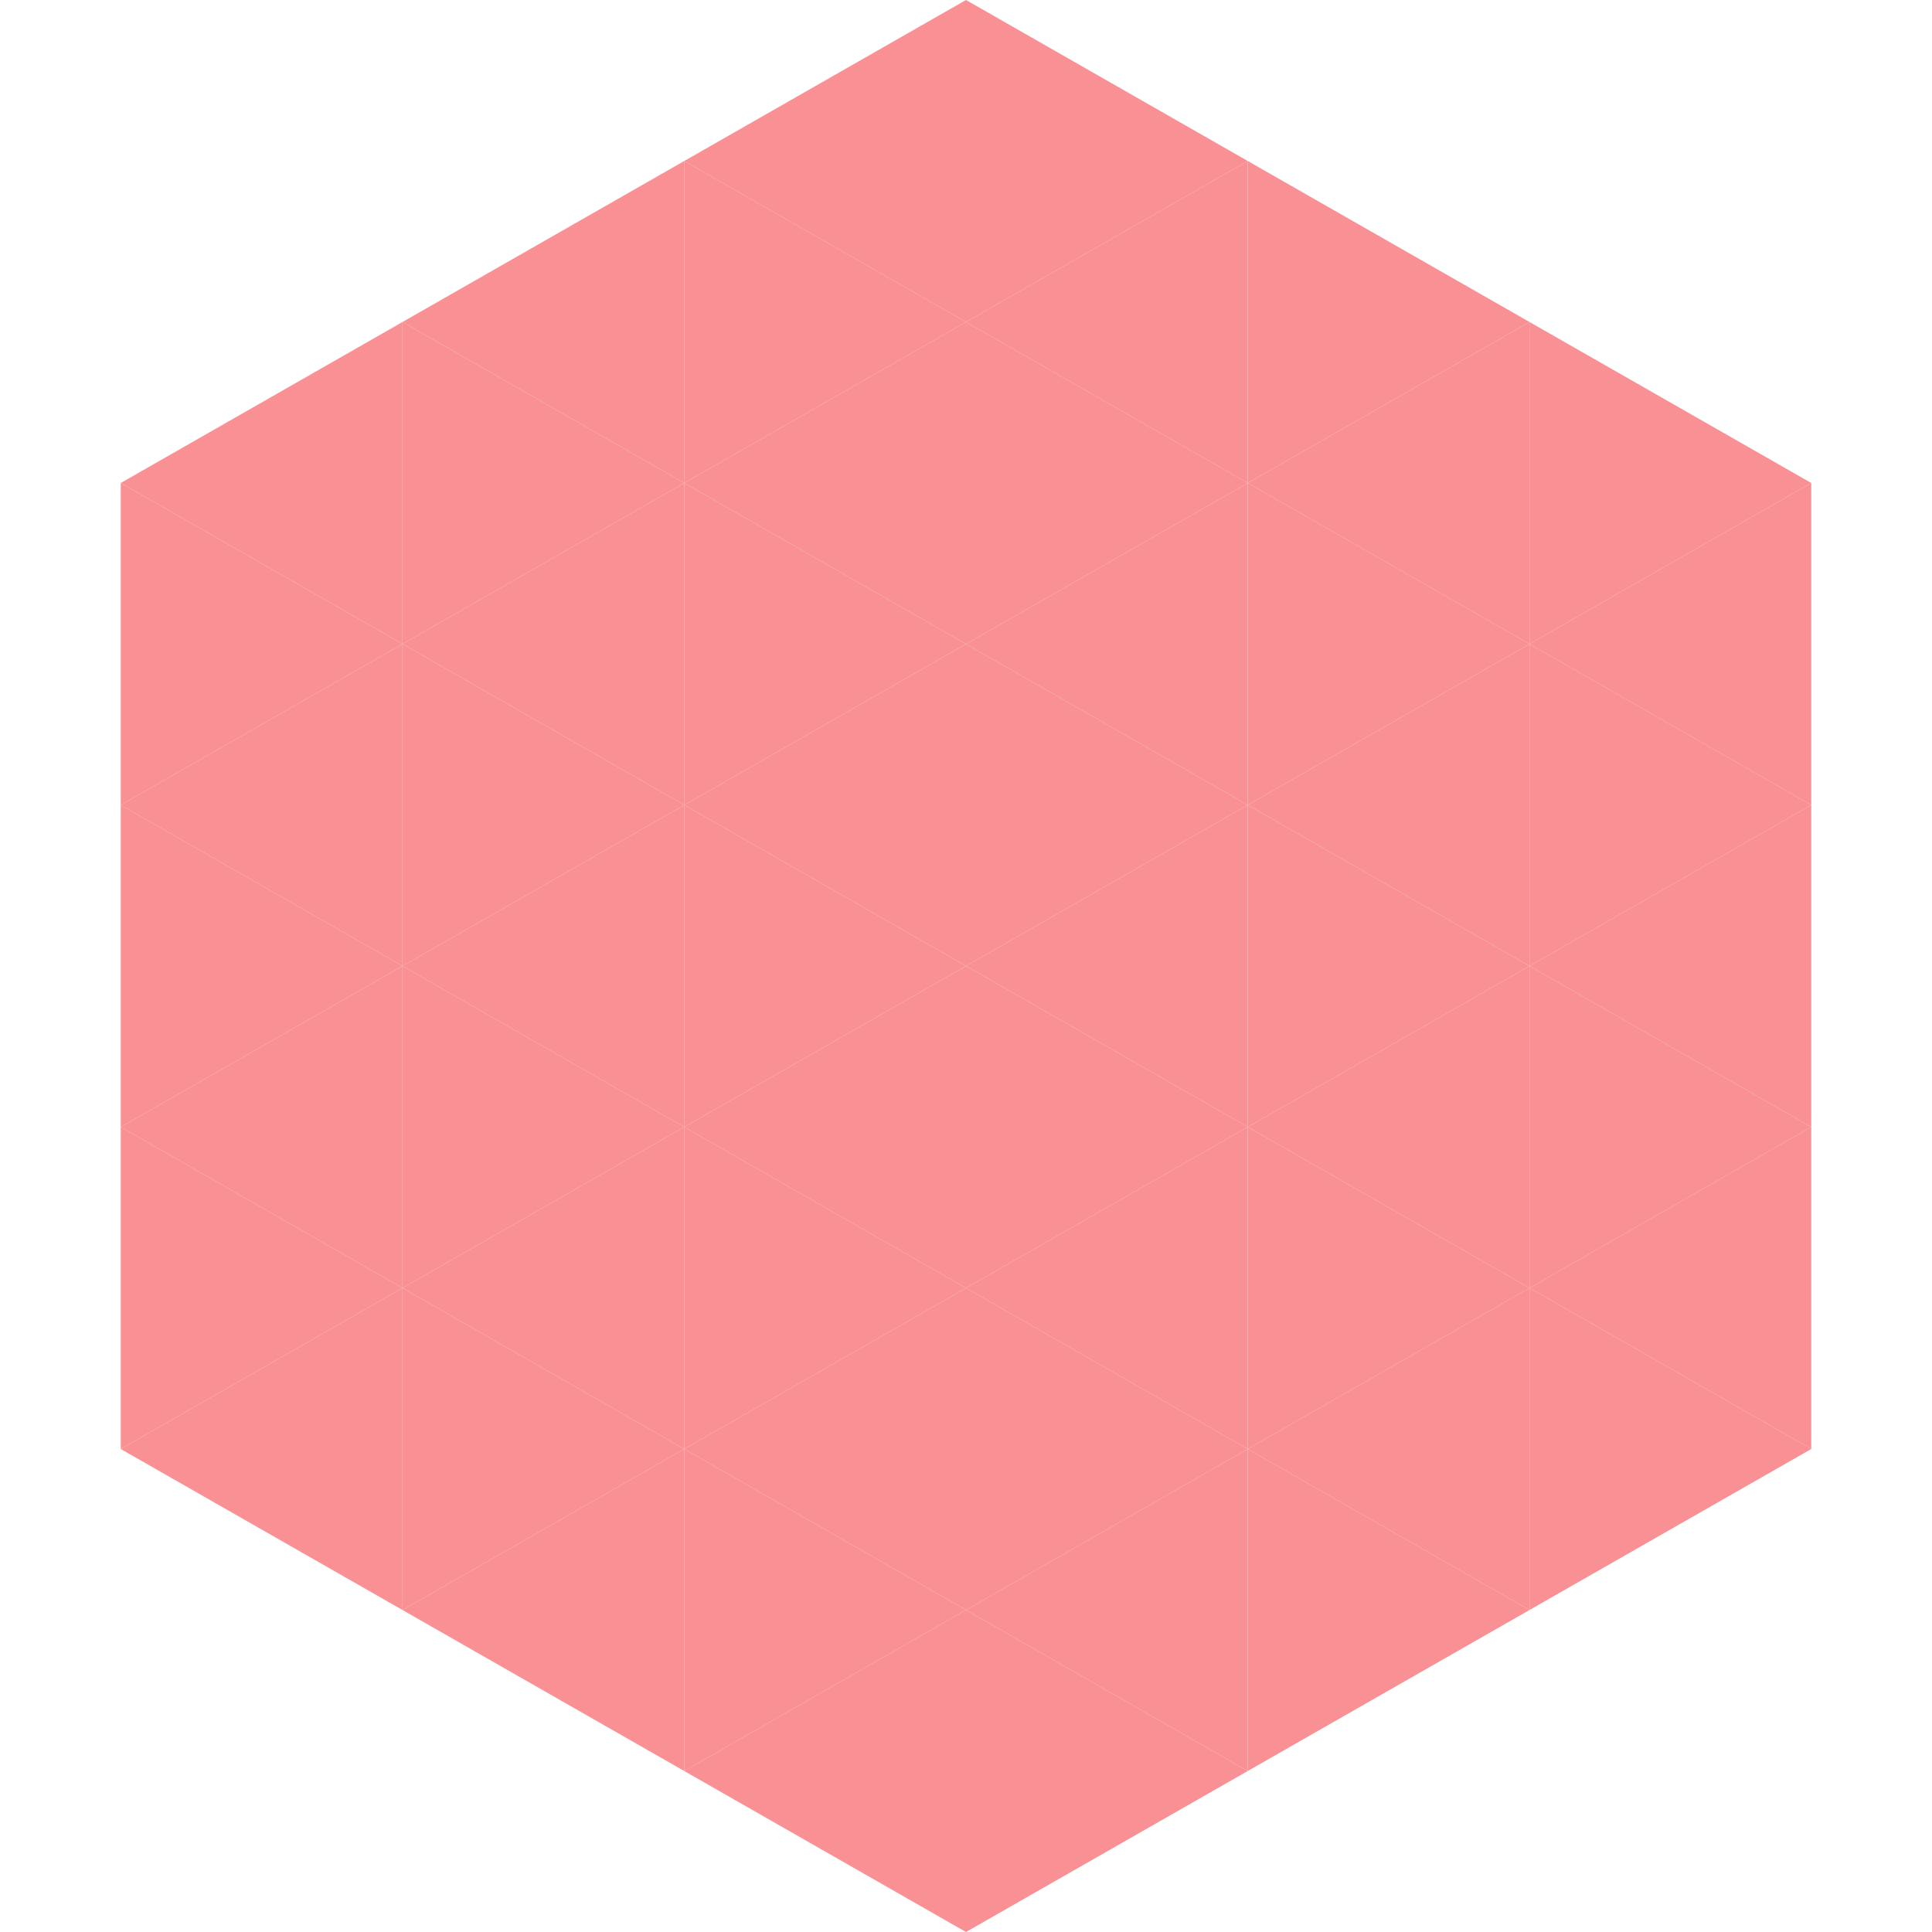 <?xml version="1.0"?>
<!-- Generated by SVGo -->
<svg width="240" height="240"
     xmlns="http://www.w3.org/2000/svg"
     xmlns:xlink="http://www.w3.org/1999/xlink">
<polygon points="50,40 15,60 50,80" style="fill:rgb(248,144,148)" />
<polygon points="190,40 225,60 190,80" style="fill:rgb(248,144,148)" />
<polygon points="15,60 50,80 15,100" style="fill:rgb(248,144,148)" />
<polygon points="225,60 190,80 225,100" style="fill:rgb(248,144,148)" />
<polygon points="50,80 15,100 50,120" style="fill:rgb(248,144,148)" />
<polygon points="190,80 225,100 190,120" style="fill:rgb(248,144,148)" />
<polygon points="15,100 50,120 15,140" style="fill:rgb(248,144,148)" />
<polygon points="225,100 190,120 225,140" style="fill:rgb(248,144,148)" />
<polygon points="50,120 15,140 50,160" style="fill:rgb(248,144,148)" />
<polygon points="190,120 225,140 190,160" style="fill:rgb(248,144,148)" />
<polygon points="15,140 50,160 15,180" style="fill:rgb(248,144,148)" />
<polygon points="225,140 190,160 225,180" style="fill:rgb(248,144,148)" />
<polygon points="50,160 15,180 50,200" style="fill:rgb(248,144,148)" />
<polygon points="190,160 225,180 190,200" style="fill:rgb(248,144,148)" />
<polygon points="15,180 50,200 15,220" style="fill:rgb(255,255,255); fill-opacity:0" />
<polygon points="225,180 190,200 225,220" style="fill:rgb(255,255,255); fill-opacity:0" />
<polygon points="50,0 85,20 50,40" style="fill:rgb(255,255,255); fill-opacity:0" />
<polygon points="190,0 155,20 190,40" style="fill:rgb(255,255,255); fill-opacity:0" />
<polygon points="85,20 50,40 85,60" style="fill:rgb(248,144,148)" />
<polygon points="155,20 190,40 155,60" style="fill:rgb(248,144,148)" />
<polygon points="50,40 85,60 50,80" style="fill:rgb(248,144,148)" />
<polygon points="190,40 155,60 190,80" style="fill:rgb(248,144,148)" />
<polygon points="85,60 50,80 85,100" style="fill:rgb(248,144,148)" />
<polygon points="155,60 190,80 155,100" style="fill:rgb(248,144,148)" />
<polygon points="50,80 85,100 50,120" style="fill:rgb(248,144,148)" />
<polygon points="190,80 155,100 190,120" style="fill:rgb(248,144,148)" />
<polygon points="85,100 50,120 85,140" style="fill:rgb(248,144,148)" />
<polygon points="155,100 190,120 155,140" style="fill:rgb(248,144,148)" />
<polygon points="50,120 85,140 50,160" style="fill:rgb(248,144,148)" />
<polygon points="190,120 155,140 190,160" style="fill:rgb(248,144,148)" />
<polygon points="85,140 50,160 85,180" style="fill:rgb(248,144,148)" />
<polygon points="155,140 190,160 155,180" style="fill:rgb(248,144,148)" />
<polygon points="50,160 85,180 50,200" style="fill:rgb(248,144,148)" />
<polygon points="190,160 155,180 190,200" style="fill:rgb(248,144,148)" />
<polygon points="85,180 50,200 85,220" style="fill:rgb(248,144,148)" />
<polygon points="155,180 190,200 155,220" style="fill:rgb(248,144,148)" />
<polygon points="120,0 85,20 120,40" style="fill:rgb(248,144,148)" />
<polygon points="120,0 155,20 120,40" style="fill:rgb(248,144,148)" />
<polygon points="85,20 120,40 85,60" style="fill:rgb(248,144,148)" />
<polygon points="155,20 120,40 155,60" style="fill:rgb(248,144,148)" />
<polygon points="120,40 85,60 120,80" style="fill:rgb(248,144,148)" />
<polygon points="120,40 155,60 120,80" style="fill:rgb(248,144,148)" />
<polygon points="85,60 120,80 85,100" style="fill:rgb(248,144,148)" />
<polygon points="155,60 120,80 155,100" style="fill:rgb(248,144,148)" />
<polygon points="120,80 85,100 120,120" style="fill:rgb(248,144,148)" />
<polygon points="120,80 155,100 120,120" style="fill:rgb(248,144,148)" />
<polygon points="85,100 120,120 85,140" style="fill:rgb(248,144,148)" />
<polygon points="155,100 120,120 155,140" style="fill:rgb(248,144,148)" />
<polygon points="120,120 85,140 120,160" style="fill:rgb(248,144,148)" />
<polygon points="120,120 155,140 120,160" style="fill:rgb(248,144,148)" />
<polygon points="85,140 120,160 85,180" style="fill:rgb(248,144,148)" />
<polygon points="155,140 120,160 155,180" style="fill:rgb(248,144,148)" />
<polygon points="120,160 85,180 120,200" style="fill:rgb(248,144,148)" />
<polygon points="120,160 155,180 120,200" style="fill:rgb(248,144,148)" />
<polygon points="85,180 120,200 85,220" style="fill:rgb(248,144,148)" />
<polygon points="155,180 120,200 155,220" style="fill:rgb(248,144,148)" />
<polygon points="120,200 85,220 120,240" style="fill:rgb(248,144,148)" />
<polygon points="120,200 155,220 120,240" style="fill:rgb(248,144,148)" />
<polygon points="85,220 120,240 85,260" style="fill:rgb(255,255,255); fill-opacity:0" />
<polygon points="155,220 120,240 155,260" style="fill:rgb(255,255,255); fill-opacity:0" />
</svg>
